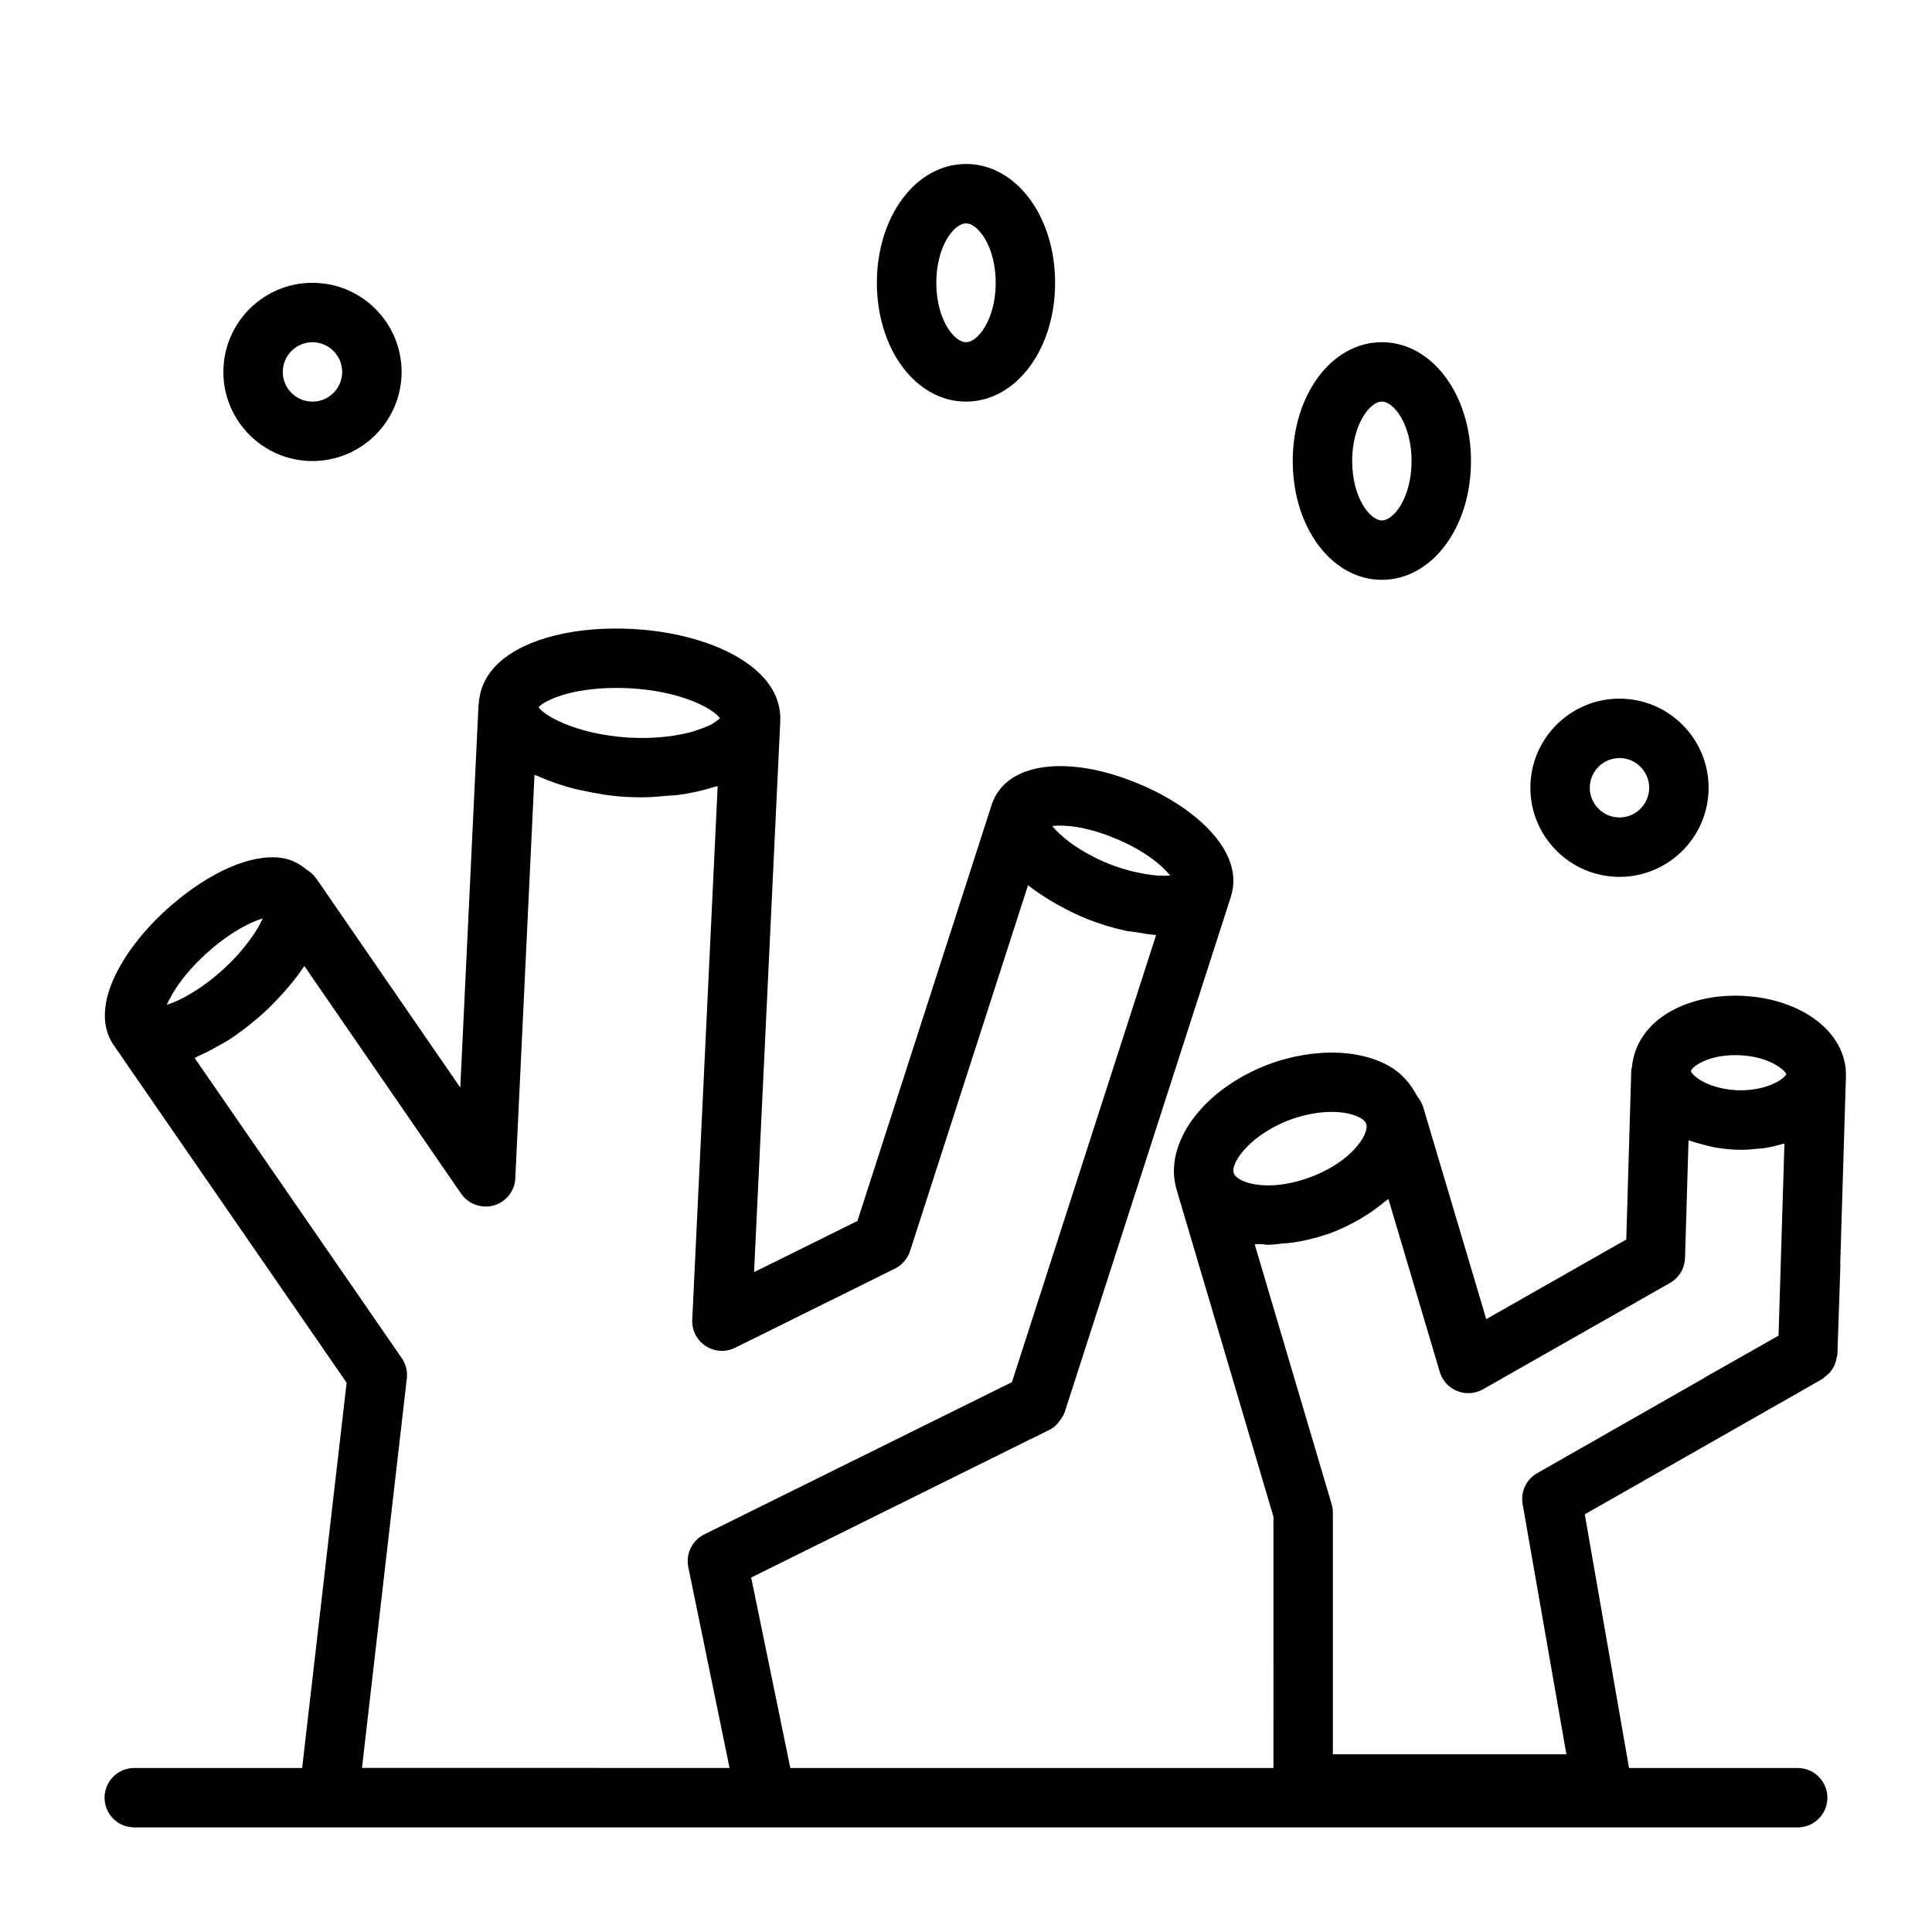 <?xml version="1.0" encoding="UTF-8"?>
<!-- Uploaded to: SVG Repo, www.svgrepo.com, Generator: SVG Repo Mixer Tools -->
<svg fill="#000000" width="800px" height="800px" version="1.1" viewBox="144 144 512 512" xmlns="http://www.w3.org/2000/svg">
 <g>
  <path d="m605.43 407.9c-6.832-0.285-13.586 1.211-18.797 4.172-6 3.402-9.59 8.629-10.156 14.754-0.031 0.25-0.156 0.473-0.172 0.723l-1.324 44.934-37.109 21.098-16.703-56.16c-0.332-1.086-0.867-2.016-1.559-2.832-1.777-3.465-4.344-6.473-8.219-8.484-7.793-4.031-19.02-4.219-30.055-0.457-18.074 6.359-29.285 21.176-25.504 33.691l25.648 86.609-0.004 66.594h-128.03l-10.375-50.477 74.121-36.715c0.016-0.016 0.047 0 0.062-0.016l4.914-2.441c1.227-0.613 2.156-1.59 2.914-2.707 0.41-0.598 0.82-1.195 1.039-1.875 0-0.016 0.016-0.031 0.031-0.047l44.035-136.58 0.016-0.031c0.016-0.031 0-0.062 0.016-0.094 3.871-12.281-10.391-24.262-25.27-30.18-11.871-4.848-23.285-5.684-30.559-2.332-4.785 2.219-6.769 5.684-7.59 8.219 0 0.031 0 0.047-0.016 0.078l-35.551 110.22-27.395 13.57 6.941-145.95v-0.047c0.676-14.562-19.02-23.316-38.824-24.434-15.113-0.852-28.48 2.41-35.551 8.77-4.156 3.731-5.305 7.746-5.543 11.164 0 0.078-0.047 0.125-0.047 0.203l-4.832 101.38-38.164-55.418h-0.016c-0.66-0.961-1.496-1.684-2.426-2.25-1.938-1.605-4.172-2.867-6.91-3.211-7.871-1.07-18.672 3.637-28.922 12.453-12.281 10.562-22.418 26.641-15.508 37.062h0.016l61.812 89.582-11.789 102.1h-44.492c-4.344 0-7.871 3.527-7.871 7.871s3.527 7.871 7.871 7.871h167.44l273.39 0.004c4.344 0 7.871-3.527 7.871-7.871s-3.527-7.871-7.871-7.871h-44.699l-11.73-67.227 62.961-35.863c0.27-0.156 0.426-0.41 0.66-0.582 0.473-0.348 0.914-0.691 1.289-1.117 0.234-0.27 0.441-0.52 0.629-0.82 0.141-0.203 0.25-0.395 0.379-0.613 0.188-0.363 0.348-0.707 0.488-1.102 0.172-0.473 0.25-0.93 0.332-1.418 0.047-0.332 0.203-0.598 0.219-0.945l0.789-23.617c0-0.109-0.047-0.219-0.047-0.332l1.512-49.672v-0.016-0.172c0.191-11.434-11.742-20.535-27.77-21.148zm-166.37-41.91c8.094 3.227 13.004 7.445 15.02 10.012-0.047 0-0.047 0.016-0.094 0.031-0.109 0.016-0.301 0-0.426 0.016-0.852 0.062-1.906 0.047-3.086-0.047-0.41-0.031-0.867-0.094-1.309-0.141-1.086-0.125-2.297-0.348-3.574-0.613-0.535-0.109-1.07-0.219-1.637-0.363-1.875-0.488-3.871-1.086-6.031-1.938-2.363-0.945-4.375-1.969-6.203-3.008-0.93-0.52-1.746-1.055-2.535-1.574-0.535-0.348-1.055-0.691-1.527-1.039-2.234-1.652-3.856-3.227-4.785-4.426 2.902-0.344 8.602 0.004 16.188 3.09zm-128.02-39.582c14.027 0.805 22.09 5.59 23.742 7.902-0.203 0.27-0.66 0.582-1.133 0.914-0.316 0.219-0.551 0.426-0.977 0.676-0.992 0.535-2.363 1.07-3.922 1.574-0.301 0.094-0.488 0.203-0.82 0.301-4.156 1.211-9.996 2.094-17.352 1.699-14.594-0.977-22.688-6.141-23.836-8.031 1.434-1.777 8.516-5.133 20.516-5.133 1.215-0.012 2.477 0.035 3.781 0.098zm-111.26 69.305c5.902-5.086 10.863-7.43 13.855-8.328-0.016 0.031-0.016 0.047-0.031 0.094-0.062 0.156-0.203 0.379-0.285 0.535-0.41 0.883-0.977 1.906-1.684 3.023-0.234 0.363-0.52 0.77-0.789 1.164-0.738 1.07-1.637 2.234-2.644 3.434-0.348 0.41-0.676 0.82-1.055 1.242-1.48 1.637-3.164 3.336-5.195 5.07-1.762 1.543-3.418 2.754-4.977 3.84-0.457 0.316-0.883 0.582-1.324 0.852-1.102 0.691-2.156 1.324-3.117 1.812-0.363 0.188-0.723 0.379-1.07 0.535-1.148 0.535-2.219 0.977-3.086 1.242-0.031 0-0.062 0.016-0.078 0.031-0.031 0.016-0.047 0-0.094 0.016 1.449-3.383 5.023-8.926 11.574-14.562zm40.148 216.83 11.887-103.27c0.219-1.891-0.27-3.809-1.355-5.367l-54.883-79.539c0.41-0.156 0.852-0.473 1.273-0.645 1.637-0.691 3.305-1.59 4.992-2.551 0.914-0.52 1.793-0.961 2.707-1.543 2.457-1.59 4.914-3.402 7.336-5.496 0.109-0.094 0.234-0.156 0.363-0.27 0.016-0.016 0.031-0.031 0.047-0.047 2.078-1.762 4.031-3.715 5.902-5.731 0.488-0.52 0.945-1.023 1.402-1.559 1.828-2.078 3.527-4.219 4.977-6.422 0.031-0.047 0.062-0.078 0.078-0.109l41.562 60.363c1.938 2.785 5.449 4 8.645 3.102 3.258-0.93 5.559-3.824 5.699-7.195l5.086-106.9c0.301 0.141 0.691 0.203 0.992 0.348 3.055 1.371 6.359 2.519 9.871 3.402 0.535 0.125 1.055 0.219 1.59 0.332 3.746 0.836 7.606 1.48 11.508 1.73 1.574 0.094 3.117 0.125 4.644 0.125 2.297 0 4.457-0.219 6.629-0.426 0.77-0.062 1.59-0.047 2.348-0.141 3.652-0.457 6.992-1.211 10.094-2.203 0.27-0.078 0.598-0.094 0.867-0.188l-6.738 141.41c-0.141 2.785 1.211 5.434 3.559 6.957 2.348 1.543 5.289 1.699 7.793 0.473l42.367-20.988c1.906-0.945 3.352-2.629 4-4.644l31.27-96.969 0.016 0.016c2.016 1.621 4.266 3.086 6.598 4.457 0.582 0.348 1.148 0.66 1.746 0.992 2.379 1.289 4.801 2.504 7.305 3.496 3.402 1.355 6.754 2.348 9.98 3.07 1.055 0.234 2 0.27 3.008 0.426 1.777 0.285 3.621 0.676 5.289 0.754l-38.211 118.49-81.539 40.352c-3.211 1.59-4.93 5.133-4.234 8.645l10.941 53.246-97.41-0.004zm354.46-186.77c2.441-1.387 5.84-2.156 9.477-2.156 0.332 0 0.645 0 0.977 0.016 7.824 0.301 12.09 3.809 12.562 5.039-0.031 0.125-0.27 0.332-0.395 0.488-1.133 1.387-5.512 3.922-12.344 3.777-8.125-0.316-12.281-3.938-12.547-5.086 0.035-0.285 0.586-1.152 2.269-2.078zm-107.89 14.75c3.938-1.34 7.461-1.859 10.391-1.859 3.211 0 5.715 0.613 7.289 1.418 0.738 0.379 1.652 0.992 1.891 1.793 0.867 2.898-4.394 10.531-15.633 14.375-8.062 2.832-14.484 2.031-17.508 0.488-0.77-0.395-1.73-1.039-2-1.922-0.836-2.723 4.629-10.434 15.57-14.293zm72.613 168.38h-61.891v-64.094c0-0.754-0.109-1.512-0.332-2.234l-20.387-68.848c0.504 0.047 1.07-0.062 1.574-0.047 0.676 0.031 1.273 0.203 1.969 0.203 1.258 0 2.582-0.234 3.871-0.348 0.914-0.078 1.793-0.109 2.723-0.25 2.898-0.441 5.84-1.102 8.754-2.109 0.047-0.016 0.094-0.016 0.156-0.031h0.016 0.031c2.898-0.992 5.527-2.266 8.031-3.637 0.66-0.363 1.273-0.738 1.906-1.133 2-1.227 3.824-2.551 5.512-3.984 0.27-0.234 0.645-0.41 0.898-0.66l13.617 45.848c0.691 2.297 2.379 4.172 4.613 5.055 2.203 0.898 4.738 0.723 6.832-0.457l49.562-28.184c2.379-1.355 3.891-3.856 3.984-6.613l0.93-31.188c0.219 0.078 0.488 0.125 0.707 0.203 1.18 0.426 2.441 0.754 3.715 1.07 0.645 0.156 1.258 0.363 1.938 0.488 1.984 0.379 4.031 0.645 6.188 0.723 0.52 0.016 1.039 0.031 1.574 0.031 1.355 0 2.644-0.141 3.953-0.27 0.457-0.047 0.914-0.031 1.355-0.094 1.984-0.27 3.891-0.691 5.684-1.242 0.094-0.031 0.203-0.031 0.301-0.062l-1.48 48.27-0.094 2.66-1.117 0.629-18.246 10.344c-0.078 0.047-0.109 0.125-0.188 0.156l-44.414 25.316c-2.883 1.637-4.41 4.93-3.84 8.188z"/>
  <path d="m510.21 297.66c13.242 0 23.617-13.824 23.617-31.488 0-17.664-10.375-31.488-23.617-31.488-13.242 0-23.617 13.824-23.617 31.488 0 17.664 10.375 31.488 23.617 31.488zm0-47.234c3.211 0 7.871 6.141 7.871 15.742 0 9.605-4.66 15.742-7.871 15.742-3.211 0-7.871-6.141-7.871-15.742s4.66-15.742 7.871-15.742z"/>
  <path d="m226.81 266.18c13.02 0 23.617-10.598 23.617-23.617 0-13.02-10.594-23.617-23.617-23.617-13.02 0-23.613 10.598-23.613 23.617 0 13.02 10.594 23.617 23.613 23.617zm0-31.488c4.328 0 7.871 3.527 7.871 7.871 0.004 4.344-3.539 7.871-7.871 7.871-4.328 0-7.871-3.527-7.871-7.871 0-4.348 3.543-7.871 7.871-7.871z"/>
  <path d="m573.18 376.38c13.02 0 23.617-10.598 23.617-23.617s-10.598-23.617-23.617-23.617c-13.02 0-23.617 10.598-23.617 23.617s10.598 23.617 23.617 23.617zm0-31.488c4.328 0 7.871 3.527 7.871 7.871s-3.543 7.871-7.871 7.871-7.871-3.527-7.871-7.871 3.539-7.871 7.871-7.871z"/>
  <path d="m400 250.43c13.242 0 23.617-13.824 23.617-31.488 0-17.664-10.375-31.488-23.617-31.488s-23.617 13.824-23.617 31.488c0 17.664 10.375 31.488 23.617 31.488zm0-47.23c3.211 0 7.871 6.141 7.871 15.742 0 9.605-4.66 15.742-7.871 15.742s-7.871-6.141-7.871-15.742c-0.004-9.602 4.656-15.742 7.871-15.742z"/>
 </g>
</svg>